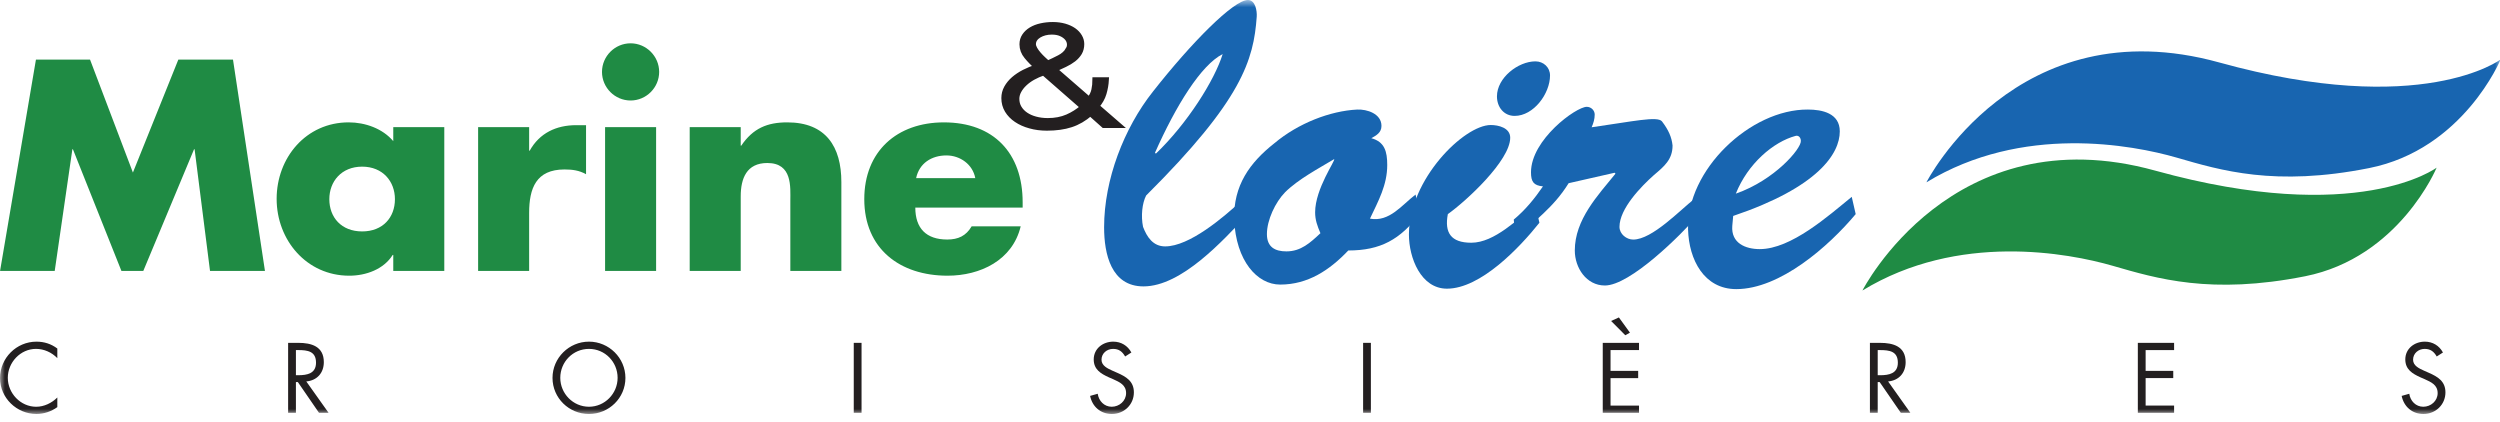 <?xml version="1.0" encoding="UTF-8"?> <svg xmlns="http://www.w3.org/2000/svg" xmlns:xlink="http://www.w3.org/1999/xlink" height="42" viewBox="0 0 249 42" width="249"><mask id="a" fill="#fff"><path d="m0 42h249.062v-41.234h-249.062z" fill="#fff" fill-rule="evenodd"></path></mask><mask id="b" fill="#fff"><path d="m0 42h249.062v-41.234h-249.062z" fill="#fff" fill-rule="evenodd"></path></mask><mask id="c" fill="#fff"><path d="m0 42h249.062v-41.234h-249.062z" fill="#fff" fill-rule="evenodd"></path></mask><mask id="d" fill="#fff"><path d="m0 42h249.062v-41.234h-249.062z" fill="#fff" fill-rule="evenodd"></path></mask><mask id="e" fill="#fff"><path d="m0 42h249.062v-41.234h-249.062z" fill="#fff" fill-rule="evenodd"></path></mask><mask id="f" fill="#fff"><path d="m0 42h249.062v-41.234h-249.062z" fill="#fff" fill-rule="evenodd"></path></mask><mask id="g" fill="#fff"><path d="m0 42h249.062v-41.234h-249.062z" fill="#fff" fill-rule="evenodd"></path></mask><mask id="h" fill="#fff"><path d="m0 42h249.062v-41.234h-249.062z" fill="#fff" fill-rule="evenodd"></path></mask><mask id="i" fill="#fff"><path d="m0 42h249.062v-41.234h-249.062z" fill="#fff" fill-rule="evenodd"></path></mask><mask id="j" fill="#fff"><path d="m0 42h249.062v-41.234h-249.062z" fill="#fff" fill-rule="evenodd"></path></mask><mask id="k" fill="#fff"><path d="m0 42h249.062v-41.234h-249.062z" fill="#fff" fill-rule="evenodd"></path></mask><mask id="l" fill="#fff"><path d="m0 42h249.062v-41.234h-249.062z" fill="#fff" fill-rule="evenodd"></path></mask><mask id="m" fill="#fff"><path d="m0 42h249.062v-41.234h-249.062z" fill="#fff" fill-rule="evenodd"></path></mask><mask id="n" fill="#fff"><path d="m0 42h249.062v-41.234h-249.062z" fill="#fff" fill-rule="evenodd"></path></mask><mask id="o" fill="#fff"><path d="m0 42h249.062v-41.234h-249.062z" fill="#fff" fill-rule="evenodd"></path></mask><mask id="p" fill="#fff"><path d="m0 42h249.062v-41.234h-249.062z" fill="#fff" fill-rule="evenodd"></path></mask><mask id="q" fill="#fff"><path d="m0 42h249.062v-41.234h-249.062z" fill="#fff" fill-rule="evenodd"></path></mask><g fill="none" fill-rule="evenodd" transform="translate(0 -1)"><path d="m17.762 6.936-4.524 11.25-4.27-11.25h-5.388l-3.574 21.05h5.444l1.758-12.116h.056l4.83 12.116h2.178l5.054-12.116h.056l1.536 12.116h5.472l-3.184-21.05z" fill="#1f8b44" fill-rule="nonzero"></path><g transform="translate(0 .234)"><path d="m32.801 20.604c0 1.816 1.202 3.212 3.268 3.212s3.266-1.396 3.266-3.212c0-1.758-1.2-3.24-3.266-3.24s-3.268 1.482-3.268 3.24zm11.45 7.148h-5.082v-1.592h-.058c-.894 1.424-2.65 2.066-4.328 2.066-4.244 0-7.23-3.546-7.23-7.652 0-4.102 2.932-7.62 7.174-7.62 1.648 0 3.38.614 4.442 1.87v-1.396h5.082zm8.451-11.977h.056c.978-1.76 2.652-2.542 4.634-2.542h.978v4.886c-.698-.39-1.368-.474-2.15-.474-2.82 0-3.518 1.872-3.518 4.326v5.78h-5.082v-14.324h5.082z" fill="#1f8b44" fill-rule="nonzero"></path><path d="m60.266 27.752h5.082v-14.324h-5.082zm5.386-19.824c0 1.564-1.284 2.848-2.846 2.848-1.564 0-2.848-1.284-2.848-2.848 0-1.562 1.284-2.848 2.848-2.848 1.562 0 2.846 1.286 2.846 2.848zm8.123 7.344h.056c1.172-1.732 2.596-2.318 4.578-2.318 3.854 0 5.39 2.43 5.39 5.948v8.85h-5.082v-6.98c0-1.37.224-3.77-2.29-3.77-2.066 0-2.652 1.536-2.652 3.322v7.428h-5.082v-14.324h5.082zm23.363 3.237c-.252-1.368-1.508-2.262-2.874-2.262-1.482 0-2.71.782-3.018 2.262zm4.718 2.932h-10.692c0 2.068 1.088 3.182 3.182 3.182 1.088 0 1.872-.362 2.428-1.312h4.886c-.81 3.378-4.02 4.914-7.286 4.914-4.746 0-8.292-2.68-8.292-7.622 0-4.774 3.266-7.648 7.928-7.648 4.97 0 7.846 3.07 7.846 7.956z" fill="#1f8b44" fill-rule="nonzero" mask="url(#a)"></path><path d="m115.125 16.069c3.126-2.988 5.86-7.336 6.652-9.916-2.158 1.086-4.67 5.16-6.74 9.826zm9.12 6.068c-2.422 2.58-6.564 7.154-10.354 7.154-3.216 0-3.922-3.216-3.922-5.888 0-4.752 1.982-9.87 4.846-13.492 3.878-4.936 8.064-9.146 9.476-9.146.746 0 .922 1.086.878 1.676-.308 4.3-1.454 8.286-11.012 17.794-.4.768-.532 2.038-.31 3.124.396 1.042 1.014 1.948 2.202 1.948 2.424 0 5.816-2.898 7.58-4.53z" fill="#1865b0" fill-rule="nonzero" mask="url(#b)"></path><path d="m127.991 19.918c-.97.996-1.806 2.762-1.806 4.166 0 1.312.836 1.72 1.938 1.72 1.454 0 2.378-.862 3.392-1.81-.308-.724-.528-1.314-.528-2.082 0-2.356 2.072-5.208 1.894-5.298-1.498.904-3.568 1.99-4.89 3.304zm13.438 2.126c-1.982 2.582-3.922 3.67-7.138 3.67-1.85 1.946-4.008 3.396-6.786 3.396-2.29 0-4.404-2.356-4.582-6.476-.088-3.396 1.544-5.658 4.012-7.606 2.378-1.992 5.55-3.216 8.238-3.35.968-.046 2.422.406 2.422 1.63 0 .678-.526.95-1.012 1.222 1.322.362 1.586 1.312 1.586 2.672 0 1.992-.884 3.576-1.72 5.34 1.94.364 3.172-1.356 4.54-2.398z" fill="#1865b0" fill-rule="nonzero" mask="url(#c)"></path><path d="m149.097 10.364c0-1.856 2.114-3.486 3.834-3.486.792 0 1.452.588 1.452 1.404 0 1.81-1.63 4.028-3.526 4.028-1.054 0-1.76-.86-1.76-1.946zm4.228 12.588c-1.982 2.49-5.858 6.566-9.208 6.566-2.6 0-3.788-3.08-3.788-5.388 0-5.526 5.506-10.912 8.15-10.912.75 0 1.938.27 1.938 1.266 0 2.264-4.362 6.294-6.212 7.608-.352 1.856.308 2.85 2.334 2.85 2.336 0 4.628-2.4 6.392-3.71z" fill="#1865b0" fill-rule="nonzero" mask="url(#d)"></path><path d="m156.235 19.013c-1.542 2.49-3.394 3.668-5.288 5.614l-.176-1.992c1.146-.952 2.07-2.082 2.908-3.306-.926-.09-1.192-.452-1.192-1.402 0-3.26 4.496-6.522 5.554-6.522.442 0 .792.362.792.77 0 .454-.13.862-.306 1.268 4.14-.59 6.562-1.132 7.004-.59.662.864.97 1.586 1.056 2.404 0 1.402-.838 2.082-1.85 2.94-1.276 1.132-3.436 3.352-3.436 5.162 0 .724.706 1.268 1.366 1.268 1.894 0 4.672-2.944 6.124-4.074l.31 1.674c-1.676 1.948-6.74 6.974-9.254 6.974-1.85 0-2.996-1.766-2.996-3.486 0-3.08 2.292-5.48 4.052-7.654l-.086-.09z" fill="#1865b0" fill-rule="nonzero" mask="url(#e)"></path><path d="m179.365 14.802c0-.318-.22-.588-.528-.5-2.202.59-4.758 2.764-5.948 5.752 3.878-1.358 6.52-4.482 6.476-5.252zm5.462 7.29c-2.686 3.214-7.532 7.47-11.894 7.47-3.216 0-4.716-2.942-4.802-5.93-.178-5.932 6.212-12 11.94-11.954 1.41 0 3.172.362 3.172 2.172 0 2.22-2.158 5.57-10.618 8.424l-.09.996c-.13 1.72 1.324 2.308 2.734 2.308 3.128 0 6.83-3.304 9.164-5.206z" fill="#1865b0" fill-rule="nonzero" mask="url(#f)"></path><path d="m106.373 5.72c.114-.184.16-.384.144-.594-.022-.208-.102-.4-.248-.572-.148-.17-.346-.312-.598-.424-.256-.114-.56-.168-.918-.168-.238 0-.464.026-.682.082-.214.056-.406.136-.578.238-.172.104-.31.228-.41.376-.102.148-.154.318-.154.506 0 .148.052.31.154.488.1.176.224.346.374.518.142.166.298.326.464.48.162.154.31.286.436.4.38-.168.764-.356 1.15-.554.388-.2.678-.46.866-.776zm-2.432 2.306c-.384.13-.734.286-1.058.466-.324.182-.6.384-.836.61-.236.222-.422.462-.56.718-.14.256-.21.52-.21.79 0 .332.078.636.236.9.16.266.374.492.648.678s.594.332.97.432c.374.102.782.156 1.226.156.734 0 1.386-.126 1.95-.372.566-.246 1.074-.572 1.53-.97zm4.542 2.64c.242-.298.398-.612.468-.944.068-.33.106-.668.106-1.012h1.14c-.026.46-.106.91-.238 1.362-.134.452-.374.87-.714 1.264l2.224 1.928h-1.54l-1.332-1.188c-.6.52-1.238.896-1.926 1.118-.686.226-1.486.336-2.402.336-.598 0-1.156-.072-1.676-.22-.52-.14-.974-.344-1.362-.606-.388-.26-.694-.576-.916-.942-.22-.368-.33-.776-.33-1.224 0-.368.086-.714.264-1.032.176-.318.414-.606.712-.868.298-.256.644-.488 1.036-.69.394-.2.814-.374 1.256-.522-.366-.316-.702-.658-1.006-1.028-.306-.368-.458-.774-.458-1.22 0-.318.082-.6.248-.846.166-.248.386-.454.666-.622.278-.166.604-.294.978-.376.376-.084.772-.126 1.19-.126s.802.054 1.158.152c.356.104.662.242.916.418.252.178.45.386.588.624.14.236.21.486.21.746 0 .338-.074.626-.218.874-.148.244-.344.464-.59.656-.248.192-.538.366-.868.524-.326.156-.67.316-1.024.474z" fill="#231f20" fill-rule="nonzero" mask="url(#g)"></path><path d="m106.373 5.72c.114-.184.16-.384.144-.594-.022-.208-.102-.4-.248-.572-.148-.17-.346-.312-.598-.424-.256-.114-.56-.168-.918-.168-.238 0-.464.026-.682.082-.214.056-.406.136-.578.238-.172.104-.31.228-.41.376-.102.148-.154.318-.154.506 0 .148.052.31.154.488.1.176.224.346.374.518.142.166.298.326.464.48.162.154.31.286.436.4.38-.168.764-.356 1.15-.554.388-.2.678-.46.866-.776zm-2.432 2.306c-.384.13-.734.286-1.058.466-.324.182-.6.384-.836.61-.236.222-.422.462-.56.718-.14.256-.21.52-.21.79 0 .332.078.636.236.9.16.266.374.492.648.678s.594.332.97.432c.374.102.782.156 1.226.156.734 0 1.386-.126 1.95-.372.566-.246 1.074-.572 1.53-.97zm4.542 2.64c.242-.298.398-.612.468-.944.068-.33.106-.668.106-1.012h1.14c-.026.46-.106.91-.238 1.362-.134.452-.374.87-.714 1.264l2.224 1.928h-1.54l-1.332-1.188c-.6.52-1.238.896-1.926 1.118-.686.226-1.486.336-2.402.336-.598 0-1.156-.072-1.676-.22-.52-.14-.974-.344-1.362-.606-.388-.26-.694-.576-.916-.942-.22-.368-.33-.776-.33-1.224 0-.368.086-.714.264-1.032.176-.318.414-.606.712-.868.298-.256.644-.488 1.036-.69.394-.2.814-.374 1.256-.522-.366-.316-.702-.658-1.006-1.028-.306-.368-.458-.774-.458-1.22 0-.318.082-.6.248-.846.166-.248.386-.454.666-.622.278-.166.604-.294.978-.376.376-.084.772-.126 1.19-.126s.802.054 1.158.152c.356.104.662.242.916.418.252.178.45.386.588.624.14.236.21.486.21.746 0 .338-.074.626-.218.874-.148.244-.344.464-.59.656-.248.192-.538.366-.868.524-.326.156-.67.316-1.024.474z" mask="url(#h)" stroke="#231f20" stroke-width=".5"></path><g fill-rule="nonzero"><path d="m5.709 36.437c-.554-.57-1.32-.922-2.124-.922-1.552 0-2.808 1.348-2.808 2.882s1.266 2.882 2.826 2.882c.786 0 1.552-.37 2.106-.924v.96c-.602.436-1.338.684-2.08.684-1.964 0-3.628-1.598-3.628-3.576 0-1.994 1.634-3.628 3.628-3.628.778 0 1.462.222 2.08.684zm23.764 1.701h.24c.876 0 1.762-.166 1.762-1.248 0-1.144-.84-1.256-1.772-1.256h-.23zm0 3.742h-.776v-6.966h1.006c1.32 0 2.55.35 2.55 1.922 0 1.072-.674 1.828-1.746 1.922l2.218 3.122h-.954l-2.104-3.058h-.194zm26.331-3.482c0 1.57 1.276 2.88 2.858 2.88 1.576 0 2.852-1.31 2.852-2.88 0-1.582-1.256-2.882-2.852-2.882-1.6 0-2.858 1.3-2.858 2.882m6.488.008c0 2.004-1.646 3.594-3.63 3.594-1.986 0-3.632-1.59-3.632-3.594 0-1.994 1.646-3.612 3.632-3.612 1.984 0 3.63 1.618 3.63 3.612" fill="#231f20" mask="url(#i)"></path><path d="m85.034 41.88h.776v-6.966h-.776z" fill="#231f20" mask="url(#j)"></path><path d="m112.064 36.272c-.278-.48-.61-.756-1.2-.756-.62 0-1.154.442-1.154 1.08 0 .6.618.876 1.09 1.09l.462.204c.906.396 1.672.848 1.672 1.958 0 1.218-.98 2.152-2.192 2.152-1.116 0-1.948-.722-2.168-1.802l.758-.214c.102.714.646 1.294 1.394 1.294s1.432-.572 1.432-1.358c0-.812-.638-1.09-1.286-1.386l-.426-.184c-.812-.37-1.512-.786-1.512-1.784 0-1.08.914-1.772 1.948-1.772.776 0 1.432.396 1.802 1.08z" fill="#231f20" mask="url(#k)"></path><path d="m135.766 41.88h.774v-6.966h-.774z" fill="#231f20" mask="url(#l)"></path><path d="m161.242 32.383 1.1 1.516-.462.258-1.414-1.422zm-1.608 2.532h3.612v.72h-2.836v2.07h2.752v.72h-2.752v2.736h2.836v.72h-3.612zm27.386 3.224h.242c.878 0 1.764-.166 1.764-1.248 0-1.144-.84-1.256-1.774-1.256h-.232zm0 3.742h-.776v-6.966h1.008c1.32 0 2.55.35 2.55 1.922 0 1.072-.674 1.828-1.746 1.922l2.216 3.122h-.95l-2.106-3.058h-.196z" fill="#231f20" mask="url(#m)"></path><path d="m212.928 34.915h3.612v.72h-2.836v2.07h2.752v.718h-2.752v2.738h2.836v.72h-3.612z" fill="#231f20" mask="url(#n)"></path><path d="m242.698 36.272c-.278-.48-.612-.756-1.202-.756-.618 0-1.154.442-1.154 1.08 0 .6.62.876 1.092 1.09l.462.204c.904.396 1.67.848 1.67 1.958 0 1.218-.98 2.152-2.19 2.152-1.116 0-1.948-.722-2.17-1.802l.758-.214c.102.714.646 1.294 1.394 1.294.75 0 1.432-.572 1.432-1.358 0-.812-.636-1.09-1.284-1.386l-.426-.184c-.812-.37-1.512-.786-1.512-1.784 0-1.08.912-1.772 1.948-1.772.776 0 1.432.396 1.802 1.08z" fill="#231f20" mask="url(#o)"></path><path d="m191.87 18.927s8.94-17.536 29.166-11.94c20.226 5.6 28.026-.302 28.026-.302s-3.714 8.96-13.106 10.824c-9.394 1.868-14.768.226-19.164-1.046-4.392-1.266-15.378-3.356-24.922 2.464" fill="#1865b0" mask="url(#p)"></path><path d="m185.497 29.701s8.938-17.54 29.166-11.94c20.218 5.596 28.026-.298 28.026-.298s-3.714 8.954-13.108 10.82c-9.392 1.866-14.772.222-19.164-1.046-4.388-1.266-15.378-3.358-24.92 2.464" fill="#1f8b44" mask="url(#q)"></path></g></g></g></svg> 